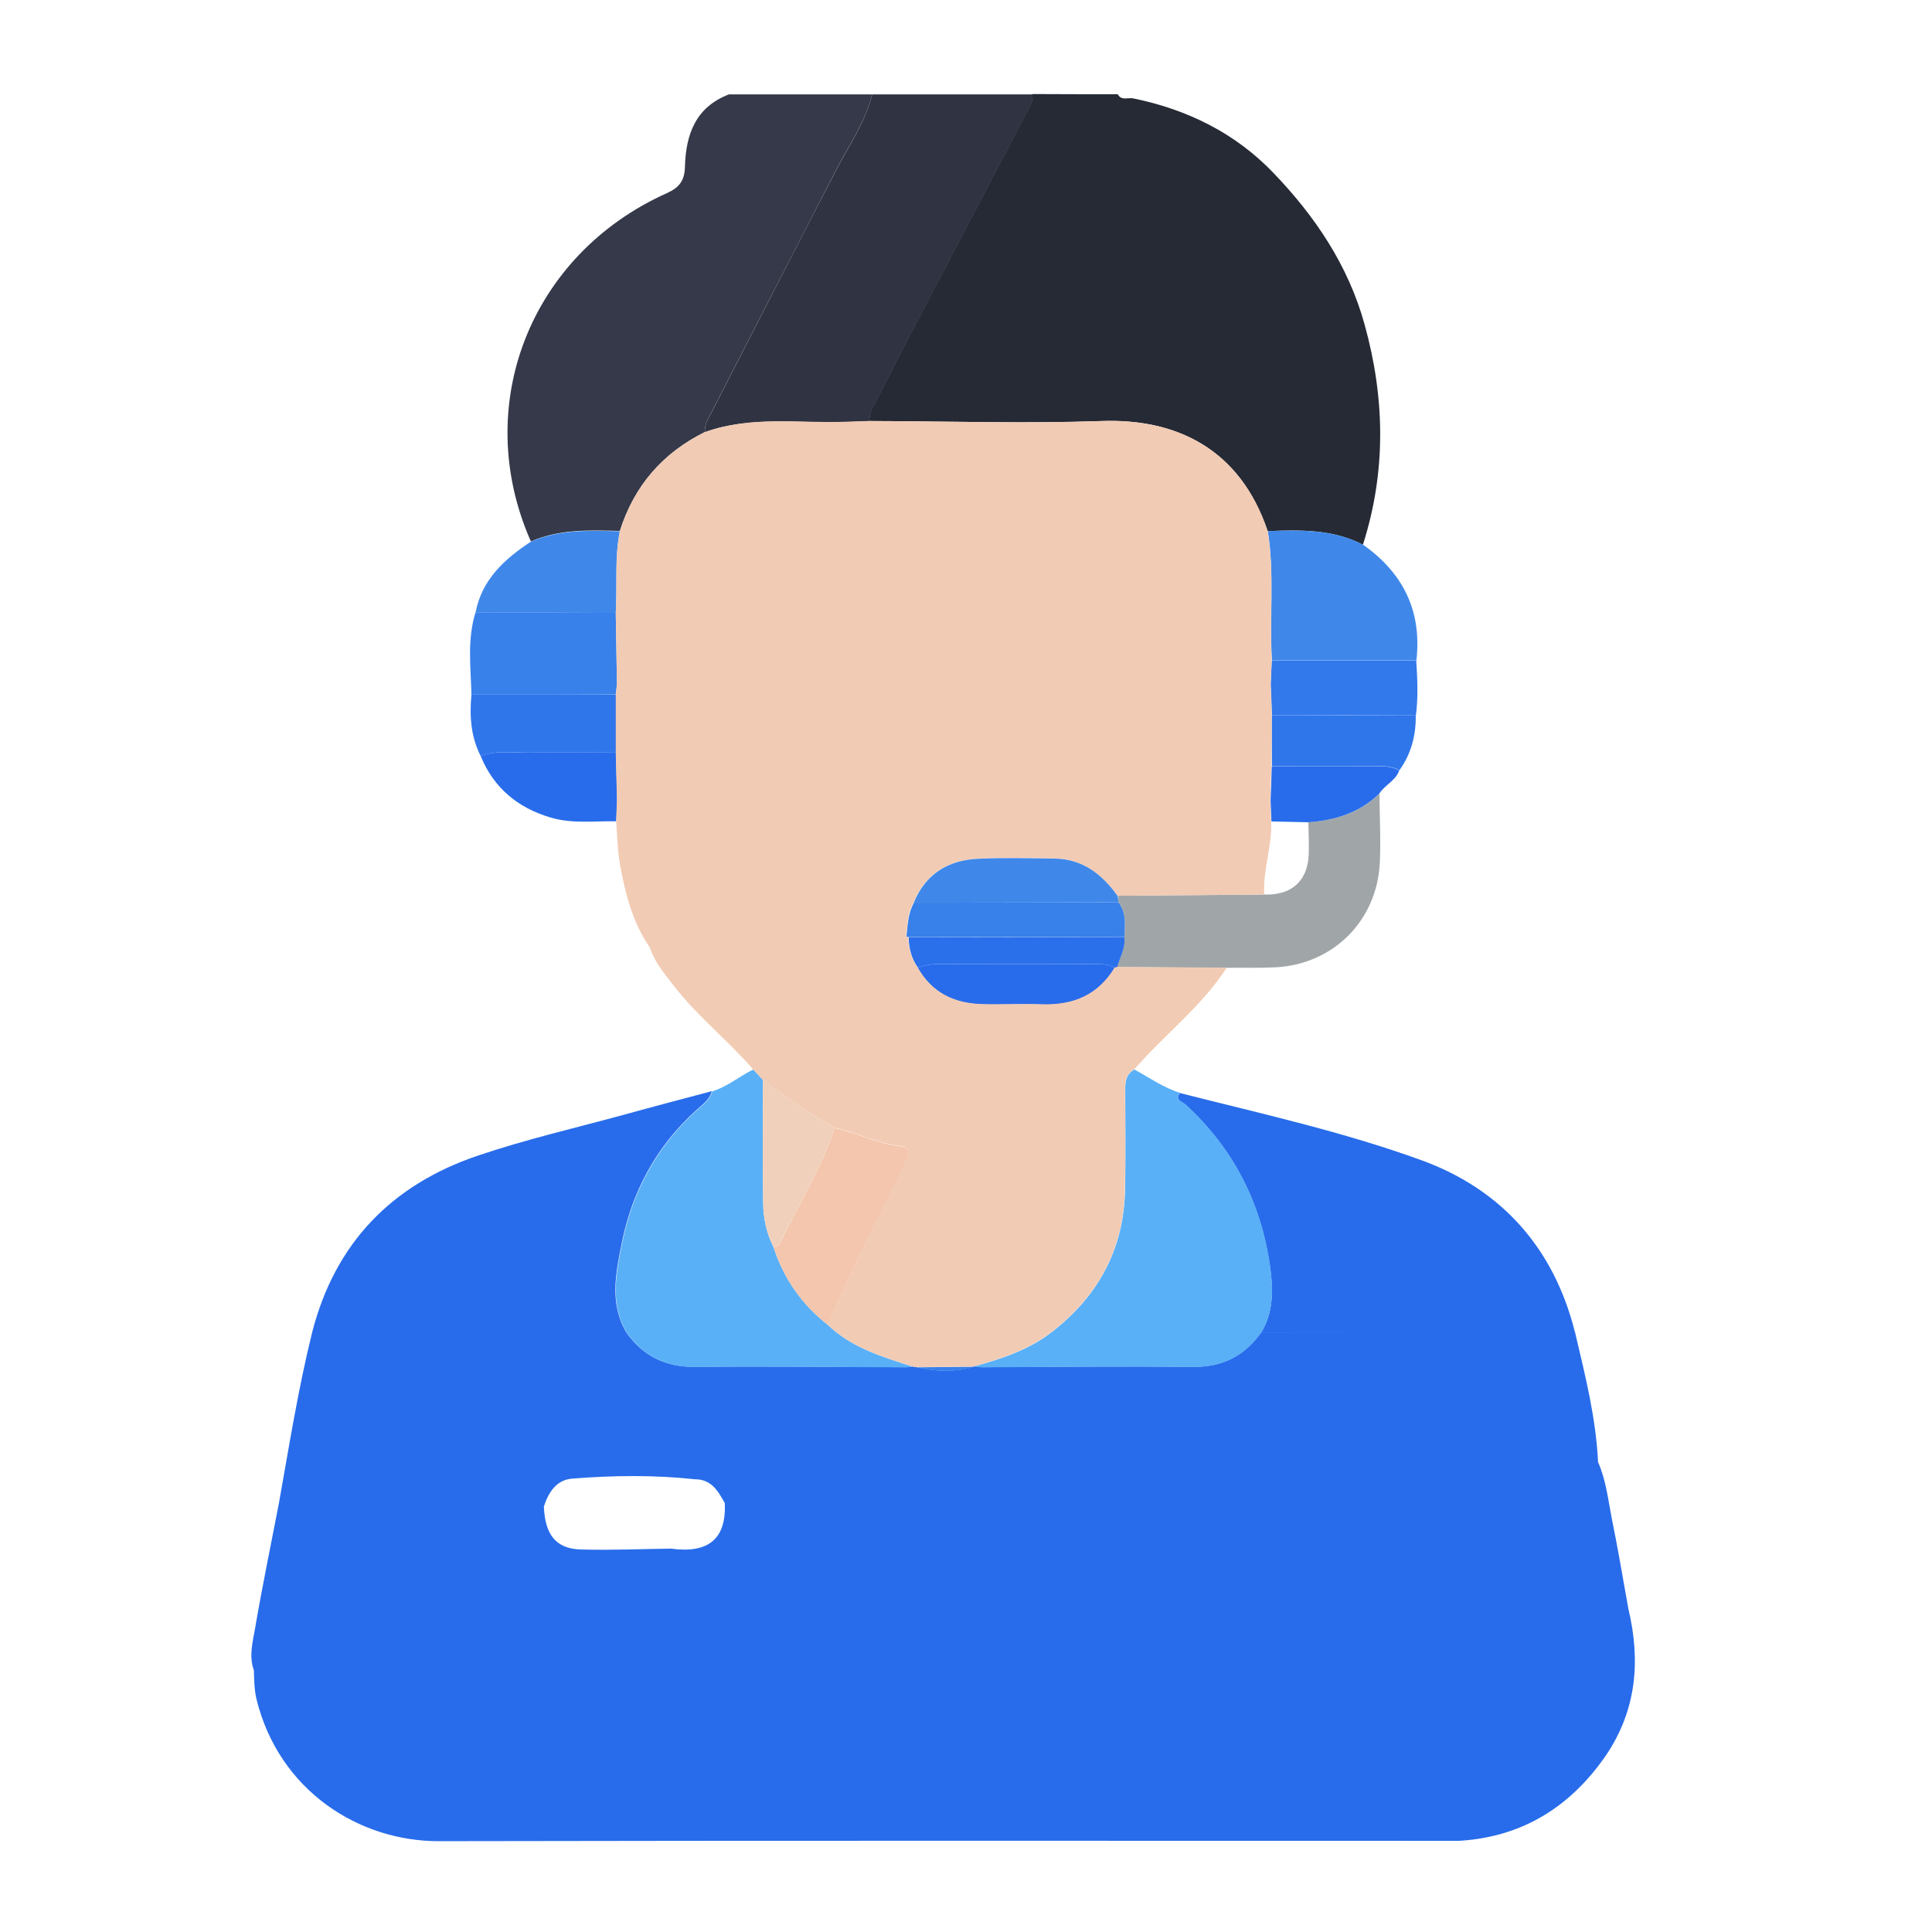 <svg xmlns="http://www.w3.org/2000/svg" xmlns:xlink="http://www.w3.org/1999/xlink" id="Layer_1" x="0px" y="0px" viewBox="0 0 1133.9 1133.9" style="enable-background:new 0 0 1133.9 1133.9;" xml:space="preserve"><style type="text/css">	.st0{fill:#252A35;}	.st1{fill:#353949;}	.st2{fill:#303442;}	.st3{fill:#286CEB;}	.st4{fill:#5AB0F7;}	.st5{fill:#A0A6A8;}	.st6{fill:#3F88EA;}	.st7{fill:#3880EA;}	.st8{fill:#2F76EB;}	.st9{fill:#3279EB;}	.st10{fill:#F4C6AD;}	.st11{fill:#F0D0BA;}	.st12{fill:#2B70EB;}	.st13{fill:#F2CBB4;}</style><path class="st0" d="M656,55.3c2.1,3.9,5.9,1.9,8.9,2.4c31.9,6.5,60.1,20.4,82.5,43.8c24.4,25.4,43.9,54.2,53.5,89 c12,43.3,12.7,86.3-1,129.2c-17.7-9.2-36.8-8.7-55.9-8c-16.3-48.5-53.9-66.1-97.2-64.6c-45.6,1.6-91.3,0.1-136.9,0 c0.5-2.2,0.6-4.7,1.6-6.7c9.5-18.6,19.1-37.2,28.8-55.8c21.1-40.3,42.3-80.6,63.4-120.9c1.4-2.7,2.6-5.4,2.2-8.5 C622.7,55.3,639.3,55.3,656,55.3z"></path><path class="st1" d="M311.6,317.8c-35.2-79.4-0.7-168.3,79.7-204.4c7.4-3.3,10.5-7.4,10.7-15.5c0.5-18.9,6.2-35,25.8-42.5 c28,0,56.1,0,84.1,0C508,71.4,498.5,84.8,491,99.2c-24.6,47.6-49.1,95.4-73.6,143.1c-1.8,3.5-4.1,7-3.6,11.2 c-24.9,12.3-41.6,31.6-50,58.1C346.1,311.2,328.4,310.4,311.6,317.8z"></path><path class="st2" d="M413.8,253.6c-0.5-4.3,1.8-7.7,3.6-11.2c24.5-47.7,48.9-95.5,73.6-143.1c7.5-14.4,17-27.8,20.9-43.9 c31.4,0,62.7,0,94.1,0c0.3,3.1-0.8,5.9-2.2,8.5c-21.1,40.3-42.3,80.5-63.4,120.9c-9.7,18.5-19.3,37.1-28.8,55.8 c-1,2-1.1,4.4-1.6,6.7c-4.3,0.1-8.6,0.2-13,0.4C469.2,248.6,441,243.9,413.8,253.6z"></path><g>	<path class="st3" d="M955.7,944.2c-3.2-17.6-6.1-35.3-9.7-52.8c-2.2-11.2-3.4-22.7-8.1-33.3c-1.2-26-7.6-51-13.5-76.2  c-61.4,0-122.9,0-184.3,0.1c-9.9,14.1-23.2,20.5-40.7,20.2c-41.2-0.5-82.4,0-123.6,0.2c0,15.5,0.1,31,0.1,46.5  c0-15.5-0.1-31-0.1-46.5c-1.3-0.2-2.7-0.4-4-0.6l0.1,0.2c-11.3,3.5-22.6,2.9-34,0.4c-0.7-0.1-1.5-0.3-2.3-0.4  c-1.2,0.1-2.4,0.2-3.7,0.4l0,0c-41.2-0.1-82.4-0.7-123.6-0.2c-17.6,0.2-30.8-6.2-40.7-20.2c-10-17-6.2-34.9-2.7-52.4  c6.1-30.4,20.3-56.7,43.5-77.8c3.6-3.3,8-6.2,9.4-11.4c-17,4.5-34.1,9-51.1,13.7c-28.9,7.9-58.1,14.6-86.4,24.2  c-50.4,17.1-83.7,51.3-97.1,103.7c-8.2,33.1-13.5,66.7-19.5,100.2c-4.7,24.5-9.8,48.9-14,73.5c-1.4,8-3.7,16.3-0.7,24.6  c0.2,5.6,0.2,11.2,1.5,16.8c13.2,54,60.4,83.6,107,83.5c197.4-0.4,394.9-0.2,592.3-0.2c2.7,0,5.4,0.1,8-0.1  c36.4-2.6,64-20.2,84.5-49.7C960.5,1003.9,963,974.8,955.7,944.2z M393.8,908.9c-17.6,0.2-35.2,1-52.8,0.5  c-14.7-0.4-21.1-8.6-21.8-25.2c2.7-8.4,7.4-15.7,16.7-16.4c24-1.9,48.1-2.2,72.1,0.4c9.6,0,13.5,7,17.4,14c35.5,0,71,0,106.5,0  c-35.5,0-71,0-106.5,0C426.3,903.1,415.9,911.9,393.8,908.9z"></path>	<path class="st3" d="M834.4,681c-46.1-16.8-94.3-27.4-141.9-39.5c-3.3,4.2,1.5,5.2,3.1,6.7c28.2,25.8,44.5,57.7,49.8,95.4  c1.8,13.2,2.1,26.5-5.3,38.6c61.4,0,122.9,0,184.3-0.1C912.1,732.6,881.3,698.1,834.4,681z"></path></g><path class="st4" d="M367.8,782.1c-10-17-6.2-34.9-2.7-52.4c6.1-30.4,20.3-56.7,43.5-77.8c3.6-3.3,8-6.2,9.4-11.4 c8.9-2.7,15.9-8.8,24.1-12.8c1.9,2,3.8,4.1,5.7,6.1c0,24.1-0.3,48.3,0.1,72.4c0.1,8.9,2,17.7,6.1,25.8c6,18.4,16.6,33.7,31.9,45.6 c14,13.5,32,18.7,49.8,24.5c-1.2,0.1-2.4,0.2-3.7,0.4c-41.2-0.1-82.4-0.7-123.6-0.2C390.9,802.5,377.7,796.1,367.8,782.1z"></path><path class="st4" d="M692.6,641.4c-3.3,4.2,1.5,5.2,3.1,6.7c28.2,25.8,44.5,57.7,49.8,95.4c1.8,13.2,2.1,26.5-5.3,38.6 c-9.9,14.1-23.2,20.5-40.7,20.2c-41.2-0.5-82.4,0-123.6,0.2c-1.3-0.2-2.7-0.4-4-0.6c16.3-4.5,32.3-9.8,45.9-20.5 c27-21.1,41.8-48.5,42.5-83c0.4-19.6,0.2-39.2,0.1-58.8c0-5,0.6-9.3,5.4-11.9C674.6,632.5,682.9,638.4,692.6,641.4z"></path><path class="st5" d="M656.1,525.7c28.8-0.2,57.5-0.5,86.2-0.7c15.7,0.5,25.2-8,25.8-23.5c0.2-6.3-0.1-12.6-0.2-18.9 c15.7-1.1,30.1-5.5,41.7-16.8c0.1,13.7,0.9,27.3,0.2,40.9c-1.8,33.9-27.4,59.1-60.8,61c-9.6,0.5-19.3,0.2-29,0.3 c-21.4-0.1-42.9-0.3-64.3-0.4c1.5-5.9,5-11.3,4.2-17.8c0.3-7,1.3-14.1-3.5-20.2C656.3,528.3,656.2,527,656.1,525.7z"></path><path class="st6" d="M744.1,311.7c19.1-0.6,38.2-1.2,55.9,8c23.5,16.6,34.6,38.9,31.3,67.9c-28.3,0-56.5,0-84.8,0 C745,362.4,748.1,337,744.1,311.7z"></path><path class="st7" d="M276.7,407.7c-0.4-16.2-2.6-32.4,2.4-48.3c27.4,0.1,54.9,0.2,82.3,0.2c0.2,14,0.5,28,0.7,42c-0.2,2-0.5,4-0.7,6 C333.2,407.7,304.9,407.7,276.7,407.7z"></path><path class="st6" d="M361.4,359.7c-27.4-0.1-54.9-0.2-82.3-0.2c3.7-19.4,17-31.4,32.5-41.6c16.8-7.3,34.5-6.5,52.2-6.1 C360.6,327.5,362.4,343.7,361.4,359.7z"></path><path class="st8" d="M276.7,407.7c28.3,0,56.5,0,84.8,0c0,11.3,0,22.7,0,34c-16.9,0-33.9-0.2-50.8,0c-9.5,0.1-19.2-1.5-28.6,2 C276.3,432.3,275.5,420.2,276.7,407.7z"></path><path class="st9" d="M746.4,387.7c28.3,0,56.5,0,84.8,0c0.7,10.7,1.2,21.5-0.2,32.2c-28.2-0.1-56.3-0.2-84.5-0.2 c-0.2-6-0.4-12-0.7-18C746,397,746.2,392.3,746.4,387.7z"></path><path class="st3" d="M282.1,443.7c9.3-3.5,19-1.8,28.6-2c16.9-0.2,33.8-0.1,50.8,0c0.2,9.3,0.5,18.7,0.7,28 c-0.2,4.1-0.3,8.2-0.5,12.3c-12.9-0.2-25.9,1.6-38.6-2.2C303.9,474.1,289.8,462.5,282.1,443.7z"></path><path class="st8" d="M746.4,419.7c28.2,0.1,56.3,0.2,84.5,0.2c0.2,11.7-2.7,22.6-9.6,32.2c-4.2-2.4-8.8-2.5-13.4-2.5 c-20.5,0.1-41,0-61.4,0C746.4,439.7,746.4,429.7,746.4,419.7z"></path><path class="st3" d="M746.4,449.7c20.5,0,41,0,61.4,0c4.7,0,9.2,0.1,13.4,2.5c-2.1,6.1-8.5,8.5-11.7,13.6 c-11.6,11.3-26,15.7-41.7,16.8c-7.2-0.2-14.4-0.3-21.6-0.5c-0.2-4.1-0.3-8.2-0.5-12.3C746,463.1,746.2,456.4,746.4,449.7z"></path><path class="st7" d="M538,802.5c11.3-0.1,22.7-0.3,34-0.4C560.7,805.6,549.3,805,538,802.5z"></path><path class="st10" d="M485.9,777.6c-15.3-11.9-25.9-27.1-31.9-45.6c1.2-0.6,2.9-0.8,3.4-1.7c11-22.7,24.5-44.2,32.5-68.3 c13.2,3.1,25.5,9.3,39.1,10.9c3.2,0.4,5.2,2.7,3.4,6.6c-1.7,3.6-2.9,7.4-4.7,11C513.5,719.3,498.2,747.7,485.9,777.6z"></path><path class="st7" d="M656.4,529.6c4.8,6.1,3.8,13.2,3.5,20.2c-42.2,0.1-84.4,0.1-126.6,0.2c-0.5,0-0.9-0.1-1.3-0.2 c0.7-6.8,0.9-13.8,4.4-20C576.4,529.8,616.4,529.7,656.4,529.6z"></path><path class="st11" d="M489.9,661.9c-8,24.1-21.5,45.6-32.5,68.3c-0.4,0.9-2.2,1.2-3.4,1.7c-4.1-8.1-6-16.9-6.1-25.8 c-0.4-24.1-0.1-48.3-0.1-72.4C461.3,644,475.2,653.6,489.9,661.9z"></path><path class="st3" d="M654.3,568c-9.7,16.2-24.4,22.2-42.7,21.6c-11.7-0.4-23.3,0.2-35-0.1c-16.4-0.4-29.7-6.7-38-21.6 c3.8-1.1,7.5-2.1,11.6-2.1c31.2,0.1,62.3,0.1,93.5,0C647.5,565.8,651,566.1,654.3,568z"></path><path class="st12" d="M654.3,568c-3.3-1.9-6.8-2.2-10.5-2.2c-31.2,0.1-62.3,0.1-93.5,0c-4.1,0-7.8,1-11.6,2.1 c-3.8-5.3-5.3-11.4-5.4-17.8c42.2-0.1,84.4-0.1,126.6-0.2c0.9,6.5-2.7,11.9-4.2,17.8C655.3,567.8,654.8,567.9,654.3,568z"></path><path class="st13" d="M746.4,419.7c-0.2-6-0.4-12-0.7-18c0.2-4.7,0.4-9.3,0.7-14c-1.5-25.3,1.7-50.7-2.4-76 c-16.3-48.5-53.9-66.1-97.2-64.6c-45.6,1.6-91.3,0.1-136.9,0c-4.3,0.1-8.6,0.2-13,0.4c-27.8,1.1-56-3.7-83.1,6.1 c-24.9,12.3-41.6,31.6-50,58.1c-3.2,15.9-1.4,32-2.4,48c0.2,14,0.5,28,0.7,42c-0.2,2-0.5,4-0.7,6c0,11.3,0,22.7,0,34 c0.2,9.3,0.5,18.7,0.7,28c-0.2,4.1-0.3,8.2-0.5,12.3c0.7,8.5,0.8,17.1,2.3,25.5c3.1,17.1,7.4,34,17.5,48.6 c2.8,8.7,8.7,15.5,14.1,22.5c13.8,17.9,31.7,31.9,46.5,49c1.9,2,3.8,4.1,5.7,6.1c13.5,10.2,27.4,19.8,42.1,28.1 c13.2,3.1,25.5,9.3,39.1,10.9c3.2,0.4,5.2,2.7,3.4,6.6c-1.7,3.6-2.9,7.4-4.7,11c-14.2,28.9-29.5,57.4-41.8,87.2 c14,13.5,32,18.7,49.8,24.5c0.7,0.1,1.5,0.3,2.3,0.4c11.3-0.1,22.7-0.3,34-0.4l-0.1-0.2c16.3-4.5,32.3-9.8,45.9-20.5 c27-21.1,41.8-48.5,42.5-83c0.4-19.6,0.2-39.2,0.1-58.8c0-5,0.6-9.3,5.4-11.9c2.5-2.7,4.9-5.4,7.4-8.1 c16.1-16.8,34.1-31.8,46.9-51.6c-21.4-0.1-42.9-0.3-64.3-0.4c-0.5,0.2-1,0.3-1.5,0.3c-9.7,16.2-24.4,22.2-42.7,21.6 c-11.7-0.4-23.3,0.2-35-0.1c-16.4-0.4-29.7-6.7-38-21.6c-3.8-5.3-5.3-11.4-5.4-17.8c-0.5,0-0.9-0.1-1.3-0.2c0.7-6.8,0.9-13.8,4.4-20 c6.9-16.9,20.2-25,37.8-25.8c14.9-0.7,29.9-0.3,44.8-0.1c16.5,0.2,27.9,9.2,37,21.9c28.8-0.2,57.5-0.5,86.2-0.7 c-0.9-14.5,4.8-28.4,4-42.9c-0.2-4.1-0.3-8.2-0.5-12.3c0.2-6.7,0.4-13.3,0.7-20C746.4,439.7,746.4,429.7,746.4,419.7z"></path><path class="st6" d="M656.4,529.6c-40,0.1-80.1,0.1-120.1,0.2c6.9-16.9,20.2-25,37.8-25.8c14.9-0.7,29.9-0.3,44.8-0.1 c16.5,0.2,27.9,9.2,37,21.9C656.2,527,656.3,528.3,656.4,529.6z"></path></svg>